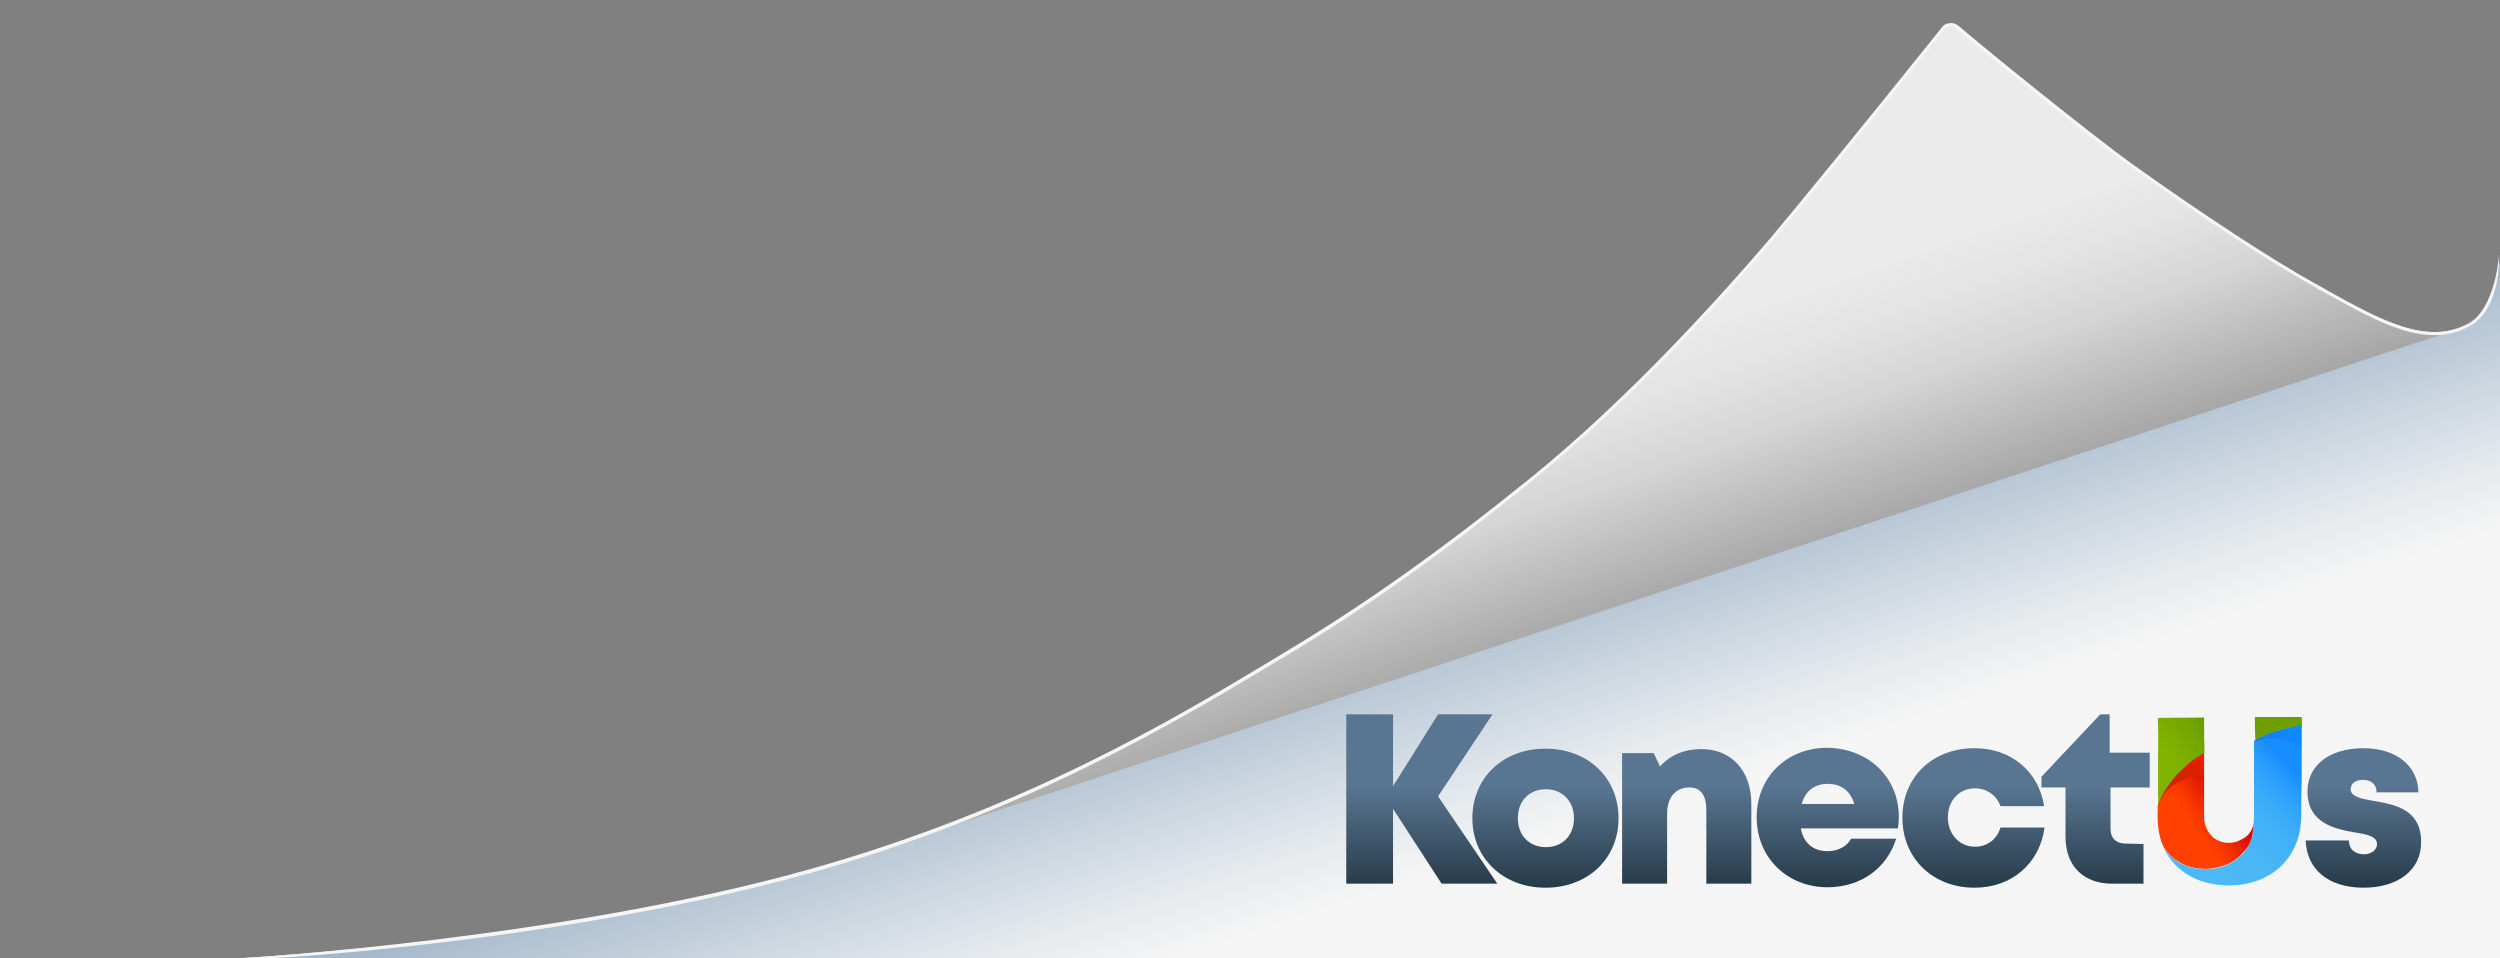<?xml version="1.0" encoding="utf-8"?>
<!-- Generator: Adobe Illustrator 28.0.0, SVG Export Plug-In . SVG Version: 6.00 Build 0)  -->
<svg version="1.1" id="Capa_1" xmlns="http://www.w3.org/2000/svg" xmlns:xlink="http://www.w3.org/1999/xlink" x="0px" y="0px"
	 viewBox="0 0 561 215" style="enable-background:new 0 0 561 215;" xml:space="preserve">
<rect x="0" y="0" width="561" height="215" fill="#808080" stroke="none"/>
<style type="text/css">
	.st0{fill:#FFFFFF;}
	.st1{clip-path:url(#SVGID_00000183218152267051676890000000569191703253846940_);}
	
		.st2{clip-path:url(#SVGID_00000101826204691253721780000012129390788402209944_);fill:url(#SVGID_00000133487589463494562180000009213101773807088021_);}
	.st3{fill:url(#SVGID_00000132794358719074814170000006246101795381003923_);}
	.st4{fill:url(#SVGID_00000168816312391858833090000017455433901352894854_);}
	.st5{fill:#F5F5F5;}
	.st6{fill:url(#SVGID_00000039131226296594996010000009516186640845052601_);}
	.st7{fill:url(#SVGID_00000127026345447386690050000007297631641538637454_);}
	.st8{fill:url(#SVGID_00000004527515370630634760000015265973999354427023_);}
	.st9{fill:url(#SVGID_00000077282836873426859540000013176901502897454254_);}
	.st10{fill:url(#SVGID_00000168116921939704966950000012472992761997886601_);}
	.st11{fill:url(#SVGID_00000044142414714102971600000014285040884812632981_);}
	.st12{fill:url(#SVGID_00000018942229094009688410000001146539537211533704_);}
	.st13{fill:url(#SVGID_00000079469570380903904730000005619731275240616333_);}
	.st14{fill:url(#SVGID_00000086683625904583755820000015515449274176474273_);}
	.st15{fill:url(#SVGID_00000008118435210052566890000002983755233870009258_);}
	.st16{fill:url(#SVGID_00000061469622837678374820000000798388276066415033_);}
	.st17{fill:url(#SVGID_00000090987918908213750970000000306475456041806471_);}
	.st18{fill:url(#SVGID_00000093134874445477368450000006527842752534536344_);}
	.st19{fill:url(#SVGID_00000081624493554110898090000001573546387049271469_);}
</style>
<g>
	<path class="st0" d="M554.2,72.7c-10.1,5.5-21.5-1.7-34.6-8.9c-11.2-6.1-27.7-17.2-41.4-27c-8.9-6.4-33.3-26-38.9-30.9
		c-1-0.8-2.4-0.7-3.2,0.3c-5.8,7.2-30.2,37.6-38.4,47.2c-8.9,10.4-30.4,34.9-54.1,54.1c-21.4,17.3-38.5,29.3-55.3,39.3
		c-19.2,11.5-55,34.1-106.3,48.6C125.6,211.2,54.2,215,54.2,215H561V58.5C561,58.5,560.6,69.2,554.2,72.7z"/>
	<g>
		<g>
			<g>
				<defs>
					<polygon id="SVGID_1_" points="1,1 2,1 1,2 					"/>
				</defs>
				<defs>
					<polygon id="SVGID_00000166636872137487028570000000164939442630899081_" points="-1,-1 -2,-1 -1,-2 					"/>
				</defs>
				<clipPath id="SVGID_00000062173770246182516250000017888336467712937378_">
					<use xlink:href="#SVGID_1_"  style="overflow:visible;"/>
				</clipPath>
				
					<clipPath id="SVGID_00000178172204417300931310000016871752675586899375_" style="clip-path:url(#SVGID_00000062173770246182516250000017888336467712937378_);">
					<use xlink:href="#SVGID_00000166636872137487028570000000164939442630899081_"  style="overflow:visible;"/>
				</clipPath>
				
					<linearGradient id="SVGID_00000100365679006538634570000012985195903764513921_" gradientUnits="userSpaceOnUse" x1="-811.133" y1="-1085.814" x2="-784.299" y2="-1177.873" gradientTransform="matrix(1 0 0 -1 1116.957 -955.207)">
					<stop  offset="5.048130e-02" style="stop-color:#FFFFFF"/>
					<stop  offset="0.143" style="stop-color:#E2E2E2"/>
					<stop  offset="0.463" style="stop-color:#828282"/>
					<stop  offset="0.721" style="stop-color:#3C3C3C"/>
					<stop  offset="0.906" style="stop-color:#111111"/>
					<stop  offset="1" style="stop-color:#000000"/>
				</linearGradient>
				
					<path style="clip-path:url(#SVGID_00000178172204417300931310000016871752675586899375_);fill:url(#SVGID_00000100365679006538634570000012985195903764513921_);" d="
					M54.2,215c0,0,71.4-3.8,127.8-19.7c51.3-14.5,87.1-37.1,106.3-48.6c16.8-10,34-22,55.3-39.3c23.6-19.1,45.2-43.6,54.1-54.1
					c8.2-9.6,32.6-40,38.4-47.2c0.8-1,2.3-1.1,3.2-0.3c5.5,4.9,30,24.5,38.9,30.9c13.7,9.8,30.2,20.9,41.4,27
					c13.1,7.2,24.5,14.4,34.6,8.9c6.4-3.4,6.8-14.2,6.8-14.2V215H54.2z"/>
			</g>
		</g>
		
			<linearGradient id="SVGID_00000164514860213130156400000012185487788727647369_" gradientUnits="userSpaceOnUse" x1="361.341" y1="80.869" x2="380.646" y2="21.345" gradientTransform="matrix(1 0 0 -1 -54.25 216)">
			<stop  offset="5.048130e-02" style="stop-color:#A1B6CA"/>
			<stop  offset="0.29" style="stop-color:#B9C8D6"/>
			<stop  offset="0.76" style="stop-color:#E4E9ED"/>
			<stop  offset="1" style="stop-color:#F5F5F5"/>
		</linearGradient>
		<path style="fill:url(#SVGID_00000164514860213130156400000012185487788727647369_);" d="M54.2,215c0,0,71.4-3.8,127.8-19.7
			c51.3-14.5,87.1-37.1,106.3-48.6c16.8-10,34-22,55.3-39.3c23.6-19.1,45.2-43.6,54.1-54.1c8.2-9.6,32.6-40,38.4-47.2
			c0.8-1,2.3-1.1,3.2-0.3c5.5,4.9,30,24.5,38.9,30.9c13.7,9.8,30.2,20.9,41.4,27c13.1,7.2,24.5,14.4,34.6,8.9
			c6.4-3.4,6.8-14.2,6.8-14.2V215H54.2z"/>
		
			<linearGradient id="SVGID_00000049222433469743066010000006374266044180583832_" gradientUnits="userSpaceOnUse" x1="-737.838" y1="-1100.147" x2="-760.321" y2="-1035.071" gradientTransform="matrix(1 0 0 -1 1116.957 -955.207)">
			<stop  offset="0" style="stop-color:#999999"/>
			<stop  offset="0.191" style="stop-color:#A9A9A9"/>
			<stop  offset="0.565" style="stop-color:#D3D3D3"/>
			<stop  offset="0.57" style="stop-color:#D4D4D4"/>
			<stop  offset="0.791" style="stop-color:#E3E3E3"/>
			<stop  offset="1" style="stop-color:#EBEBEB"/>
		</linearGradient>
		<path style="fill:url(#SVGID_00000049222433469743066010000006374266044180583832_);" d="M551.1,74c-9.3,2.8-19.8-3.7-31.5-10.2
			c-11.2-6.1-27.7-17.2-41.4-27c-8.9-6.4-33.3-26-38.9-30.9c-1-0.8-2.4-0.7-3.2,0.3c-5.8,7.2-30.2,37.6-38.4,47.2
			c-8.9,10.4-30.4,34.9-54.1,54.1c-21.4,17.3-38.5,29.3-55.3,39.3c-17.1,10.2-47.3,29.3-90,43.5L551.1,74z"/>
		<path class="st5" d="M61.3,215h-7.1c0.7,0,72-4.3,127.7-20c48-13.5,82.1-34,102.4-46.2c1.3-0.8,2.6-1.6,3.8-2.3
			c17.9-10.7,35-22.8,55.3-39.2c22.6-18.3,43.5-41.7,54-54c5.3-6.3,19-23,38.4-47.2c0.4-0.6,1.1-0.9,1.8-0.9
			c0.7-0.1,1.4,0.2,1.9,0.6c5.4,4.7,29.8,24.4,38.8,30.9c16.1,11.5,31.6,21.6,41.3,27c1,0.5,1.9,1,2.8,1.6
			c11.9,6.6,22.3,12.3,31.5,7.3c6.1-3.3,6.9-15.4,6.9-15.5v1.6c0,0.4-0.1,11-6.6,14.5c-9.6,5.2-20-0.6-32.1-7.3
			c-0.9-0.5-1.9-1-2.8-1.6c-9.8-5.4-25.3-15.5-41.4-27c-9.1-6.5-33.5-26.2-38.9-30.9c-0.4-0.3-0.9-0.5-1.4-0.5s-1,0.3-1.3,0.7
			c-19.4,24.2-33.1,41-38.4,47.2c-10.5,12.4-31.5,35.8-54.1,54.1c-20.3,16.5-37.4,28.6-55.3,39.3c-1.2,0.7-2.5,1.5-3.8,2.3
			c-20.4,12.2-54.4,32.7-102.5,46.3C126.3,211.4,62,215,61.3,215z"/>
	</g>
</g>
<g>
	<g>
		<g>
			
				<linearGradient id="SVGID_00000003090512594259297610000013574576061709694125_" gradientUnits="userSpaceOnUse" x1="530.362" y1="1620.949" x2="530.362" y2="1596.731" gradientTransform="matrix(1 0 0 1 0 -1420)">
				<stop  offset="0" style="stop-color:#223642"/>
				<stop  offset="1" style="stop-color:#587591"/>
			</linearGradient>
			<path style="fill:url(#SVGID_00000003090512594259297610000013574576061709694125_);" d="M530.4,199.2c-8,0-12.8-4.2-13-10.6h9.7
				c0,2.1,1.5,3.1,3.4,3.1c1.4,0,2.9-0.8,2.9-2.3c0-1.7-2.2-2.2-5-2.6c-4.5-0.8-10.6-2.1-10.6-9.2c0-5.9,5-9.7,12.5-9.7
				s12.3,4,12.4,9.9h-9.4c0-1.9-1.3-2.8-3.1-2.8c-1.6,0-2.7,0.8-2.7,2.1c0,1.7,2.3,2.1,5,2.6c4.7,0.8,10.8,1.8,10.8,9.2
				C543.4,195.2,538.1,199.2,530.4,199.2L530.4,199.2z"/>
		</g>
		<g>
			
				<linearGradient id="SVGID_00000078748481103094005080000008631842760941781671_" gradientUnits="userSpaceOnUse" x1="318.995" y1="1620.949" x2="318.995" y2="1596.731" gradientTransform="matrix(1 0 0 1 0 -1420)">
				<stop  offset="0" style="stop-color:#223642"/>
				<stop  offset="1" style="stop-color:#587591"/>
			</linearGradient>
			<path style="fill:url(#SVGID_00000078748481103094005080000008631842760941781671_);" d="M323.5,198.3l-10.9-16.8v16.8h-10.5v-38
				h10.5v16.1l10.1-16.1h12.2l-12.2,18.4l13.3,19.6H323.5z"/>
			
				<linearGradient id="SVGID_00000081611008610896814410000003450139617872150195_" gradientUnits="userSpaceOnUse" x1="346.856" y1="1620.949" x2="346.856" y2="1596.731" gradientTransform="matrix(1 0 0 1 0 -1420)">
				<stop  offset="0" style="stop-color:#223642"/>
				<stop  offset="1" style="stop-color:#587591"/>
			</linearGradient>
			<path style="fill:url(#SVGID_00000081611008610896814410000003450139617872150195_);" d="M330.4,183.6c0-9.1,6.9-15.6,16.4-15.6
				c9.5,0,16.4,6.5,16.4,15.6c0,9.1-6.9,15.6-16.4,15.6C337.3,199.2,330.4,192.6,330.4,183.6z M346.9,190.1c3.7,0,6.3-2.6,6.3-6.5
				c0-3.8-2.6-6.5-6.3-6.5c-3.7,0-6.3,2.6-6.3,6.5C340.6,187.5,343.2,190.1,346.9,190.1L346.9,190.1z"/>
			
				<linearGradient id="SVGID_00000123416014985432690580000001649115994969458611_" gradientUnits="userSpaceOnUse" x1="378.527" y1="1620.949" x2="378.527" y2="1596.731" gradientTransform="matrix(1 0 0 1 0 -1420)">
				<stop  offset="0" style="stop-color:#223642"/>
				<stop  offset="1" style="stop-color:#587591"/>
			</linearGradient>
			<path style="fill:url(#SVGID_00000123416014985432690580000001649115994969458611_);" d="M393,180.4v17.9h-10.1v-16.5
				c0-3.4-1.3-5.1-3.8-5.1c-3.1,0-5,2.2-5,5.9v15.7H364v-29.3h7.1l1.4,3c2.2-2.5,5.4-3.9,9.3-3.9C388.5,168.1,393,172.9,393,180.4z"
				/>
			
				<linearGradient id="SVGID_00000134213635997036455360000015134280729650531471_" gradientUnits="userSpaceOnUse" x1="410.166" y1="1620.949" x2="410.166" y2="1596.731" gradientTransform="matrix(1 0 0 1 0 -1420)">
				<stop  offset="0" style="stop-color:#223642"/>
				<stop  offset="1" style="stop-color:#587591"/>
			</linearGradient>
			<path style="fill:url(#SVGID_00000134213635997036455360000015134280729650531471_);" d="M426.1,183.3c0,0.9-0.1,1.8-0.2,2.6
				h-21.8c0.6,3.3,2.8,5.1,6,5.1c2.3,0,4.3-1,5.3-2.8h10.1c-2.1,6.7-8,10.9-15.4,10.9c-9.1,0-15.9-6.7-15.9-15.7s6.7-15.6,15.9-15.6
				C419.6,168,426.1,174.7,426.1,183.3L426.1,183.3z M404.3,180.4h11.8c-0.9-3-3-4.5-6-4.5C407.2,175.9,405.1,177.5,404.3,180.4z"/>
			
				<linearGradient id="SVGID_00000072970501255474839530000007055110610325579393_" gradientUnits="userSpaceOnUse" x1="442.906" y1="1620.949" x2="442.906" y2="1596.731" gradientTransform="matrix(1 0 0 1 0 -1420)">
				<stop  offset="0" style="stop-color:#223642"/>
				<stop  offset="1" style="stop-color:#587591"/>
			</linearGradient>
			<path style="fill:url(#SVGID_00000072970501255474839530000007055110610325579393_);" d="M443.1,199.2c-9.4,0-16.2-6.6-16.2-15.7
				c0-9.1,6.7-15.6,16.2-15.6c8.2,0,14.4,5.2,15.6,13h-9.8c-0.8-2.4-3.1-4-5.7-4c-3.5,0-6.1,2.7-6.1,6.5s2.6,6.6,6.1,6.6
				c2.7,0,4.9-1.6,5.7-4.3h9.9C457.7,193.8,451.4,199.2,443.1,199.2L443.1,199.2z"/>
			
				<linearGradient id="SVGID_00000053521521756310837960000013309972715201040801_" gradientUnits="userSpaceOnUse" x1="470.358" y1="1620.949" x2="470.358" y2="1596.731" gradientTransform="matrix(1 0 0 1 0 -1420)">
				<stop  offset="0" style="stop-color:#223642"/>
				<stop  offset="1" style="stop-color:#587591"/>
			</linearGradient>
			<path style="fill:url(#SVGID_00000053521521756310837960000013309972715201040801_);" d="M481,189.4v8.9H474
				c-6.5,0-10.5-4-10.5-10.5v-11.1h-5.4v-2.4l13.2-14h2.1v8.6h9v7.8h-8.8v9.3c0,2.1,1.3,3.3,3.4,3.3L481,189.4L481,189.4z"/>
		</g>
	</g>
	
		<linearGradient id="SVGID_00000078042141180000140390000017143064963176919945_" gradientUnits="userSpaceOnUse" x1="505.596" y1="-659.65" x2="515.16" y2="-653.095" gradientTransform="matrix(1 0 0 -1 0 -494)">
		<stop  offset="0.418" style="stop-color:#6F9E00"/>
		<stop  offset="0.963" style="stop-color:#6D9E00"/>
	</linearGradient>
	<path style="fill:url(#SVGID_00000078042141180000140390000017143064963176919945_);" d="M506,160.9c3.5,0,6.9,0,10.5,0
		c0,0.6,0.1,1.3,0.1,1.9c-0.3,0.1-0.5,0.1-0.8,0.1c-1.6,0.3-3.3,0.7-4.9,1.2c-1.7,0.5-3.3,1.2-4.8,2.1
		C506,164.4,506,162.6,506,160.9z"/>
	
		<linearGradient id="SVGID_00000077296683529236899170000004865640497468384161_" gradientUnits="userSpaceOnUse" x1="479.622" y1="-668.133" x2="495.925" y2="-656.957" gradientTransform="matrix(1 0 0 -1 0 -494)">
		<stop  offset="0.418" style="stop-color:#81B400"/>
		<stop  offset="0.706" style="stop-color:#77AA00"/>
		<stop  offset="0.963" style="stop-color:#6B9D00"/>
	</linearGradient>
	<path style="fill:url(#SVGID_00000077296683529236899170000004865640497468384161_);" d="M494.6,161c-3.4,0.1-6.9,0-10.3,0.1
		l-0.1,0.1c0.1,1,0,2.1,0.1,3.1c0,5.5-0.1,11.1,0,16.7c0.1-0.3,0.2-0.5,0.3-0.8c0.7-2.1,2-4,3.5-5.7c0.3-0.3,0.6-0.6,0.8-0.9
		c0.7-0.8,1.5-1.4,2.3-2.1c0.4-0.3,0.8-0.6,1.1-0.9c0.8-0.6,1.6-1.1,2.4-1.5C494.6,166.3,494.6,163.7,494.6,161z"/>
	
		<linearGradient id="SVGID_00000000187258770238059630000016822919795813390011_" gradientUnits="userSpaceOnUse" x1="484.902" y1="-674.558" x2="495.511" y2="-663.949" gradientTransform="matrix(1 0 0 -1 0 -494)">
		<stop  offset="0" style="stop-color:#D22300"/>
		<stop  offset="0.508" style="stop-color:#D42300"/>
		<stop  offset="0.705" style="stop-color:#DB2100"/>
		<stop  offset="0.848" style="stop-color:#E71E00"/>
		<stop  offset="0.965" style="stop-color:#F81B00"/>
		<stop  offset="1" style="stop-color:#FF1900"/>
	</linearGradient>
	<path style="fill:url(#SVGID_00000000187258770238059630000016822919795813390011_);" d="M494.6,169c-0.8,0.4-1.6,1-2.4,1.5
		c-0.4,0.3-0.8,0.6-1.1,0.9c-0.8,0.7-1.6,1.4-2.3,2.1c-0.3,0.3-0.6,0.6-0.8,0.9c-1.4,1.7-2.8,3.6-3.5,5.7c1.1-1.6,2.3-3.1,4-4.2
		c1-0.5,2-1.1,3.1-1.4c0.9-0.2,2-0.3,3-0.3C494.6,172.5,494.6,170.7,494.6,169z"/>
	
		<linearGradient id="SVGID_00000016054384798369913630000010959039262237560469_" gradientUnits="userSpaceOnUse" x1="485.801" y1="-697.362" x2="515.51" y2="-667.654" gradientTransform="matrix(1 0 0 -1 0 -494)">
		<stop  offset="0" style="stop-color:#4DB9F5"/>
		<stop  offset="0.487" style="stop-color:#4BB7F5"/>
		<stop  offset="0.676" style="stop-color:#44B2F7"/>
		<stop  offset="0.813" style="stop-color:#38A9F9"/>
		<stop  offset="0.924" style="stop-color:#279BFC"/>
		<stop  offset="1" style="stop-color:#168EFF"/>
	</linearGradient>
	<path style="fill:url(#SVGID_00000016054384798369913630000010959039262237560469_);" d="M516.5,171.4c0-3,0-5.9,0-8.8
		c-0.3,0.1-0.5,0.1-0.8,0.1c-0.6,0.6,0.1,2.1,0.1,2.1s-0.4,1.3-0.8,2c-1.1-0.6-2.6-0.8-4-0.9c-1.8-0.3-3.5,0.1-5.2,0.4
		c0,1.7,0,3.5,0,5.2c0,2.4,0,4.8,0,7.2c0,1.3,0,2.5,0,3.8c0,0.8,0,1.6-0.1,2.4c0,0.7-0.1,1.4-0.2,2.1c-0.3,1.3-0.8,2.6-1.5,3.7
		c-0.5,0.7-1,1.3-1.7,1.8c-1,0.8-2.1,1.5-3.4,1.9c-3.4,1.1-7.3,0.8-10.3-1.1c-1.3-0.8-2.2-1.8-3-3c0.5,1.3,1.4,2.5,2.3,3.5
		c2.7,3,6.6,4.5,10.5,4.8c4.4,0.4,9-0.6,12.5-3.4c2.8-2.2,4.6-5.5,5.2-8.9c0.2-1.3,0.3-2.6,0.3-3.8c0-1.1,0-2.3,0-3.5
		C516.5,176.3,516.5,173.8,516.5,171.4z"/>
	
		<linearGradient id="SVGID_00000127757685926527231880000012730876423124195749_" gradientUnits="userSpaceOnUse" x1="486.165" y1="-684.51" x2="501.944" y2="-673.694" gradientTransform="matrix(1 0 0 -1 0 -494)">
		<stop  offset="0.418" style="stop-color:#FF4000"/>
		<stop  offset="0.55" style="stop-color:#F83600"/>
		<stop  offset="0.775" style="stop-color:#E41B00"/>
		<stop  offset="0.963" style="stop-color:#D00000"/>
	</linearGradient>
	<path style="fill:url(#SVGID_00000127757685926527231880000012730876423124195749_);" d="M503.5,188.1c-0.6,0.3-1.1,0.6-1.7,0.8
		c-1.5,0.4-3.1,0.3-4.5-0.5c-1.6-1-2.6-2.8-2.7-4.8c0-3.2,0-6.4,0-9.6c-1,0-2,0.1-3,0.3c-1.1,0.3-2.1,0.9-3.1,1.4
		c-1.7,1-3,2.5-4,4.2c-0.1,0.3-0.2,0.5-0.3,0.8c-0.1,3.2-0.1,6.6,1.4,9.5c0.8,1.2,1.8,2.3,3,3c3,2,6.9,2.2,10.3,1.1
		c1.3-0.4,2.4-1.1,3.4-1.9c0.6-0.6,1.2-1.2,1.7-1.8c0.8-1.1,1.3-2.3,1.5-3.7c0.1-0.7,0.2-1.4,0.2-2.1
		C505.5,186.2,504.7,187.4,503.5,188.1z"/>
	<g>
		
			<linearGradient id="SVGID_00000122681727525122397500000003747415256555207868_" gradientUnits="userSpaceOnUse" x1="516.416" y1="-661.587" x2="516.416" y2="-661.587" gradientTransform="matrix(1 0 0 -1 0 -494)">
			<stop  offset="0" style="stop-color:#1479F8"/>
			<stop  offset="1" style="stop-color:#108BFF"/>
		</linearGradient>
		<path style="fill:url(#SVGID_00000122681727525122397500000003747415256555207868_);" d="M516.4,167.6L516.4,167.6L516.4,167.6z"
			/>
		
			<linearGradient id="SVGID_00000081641184842030921820000010940082742208182697_" gradientUnits="userSpaceOnUse" x1="505.93" y1="-659.163" x2="516.426" y2="-659.163" gradientTransform="matrix(1 0 0 -1 0 -494)">
			<stop  offset="0" style="stop-color:#1479F8"/>
			<stop  offset="1" style="stop-color:#108BFF"/>
		</linearGradient>
		<path style="fill:url(#SVGID_00000081641184842030921820000010940082742208182697_);" d="M510.7,164.1c-1.7,0.5-3.3,1.2-4.8,2.1
			v0.2c1.7-0.4,3.5-0.7,5.2-0.4c1.4,0.1,2.5,0.4,4,0.9c1.3,0.6,1.3,0.7,1.3,0.7v-4.8C516.4,162.7,513.6,163.2,510.7,164.1z"/>
	</g>
</g>
</svg>
